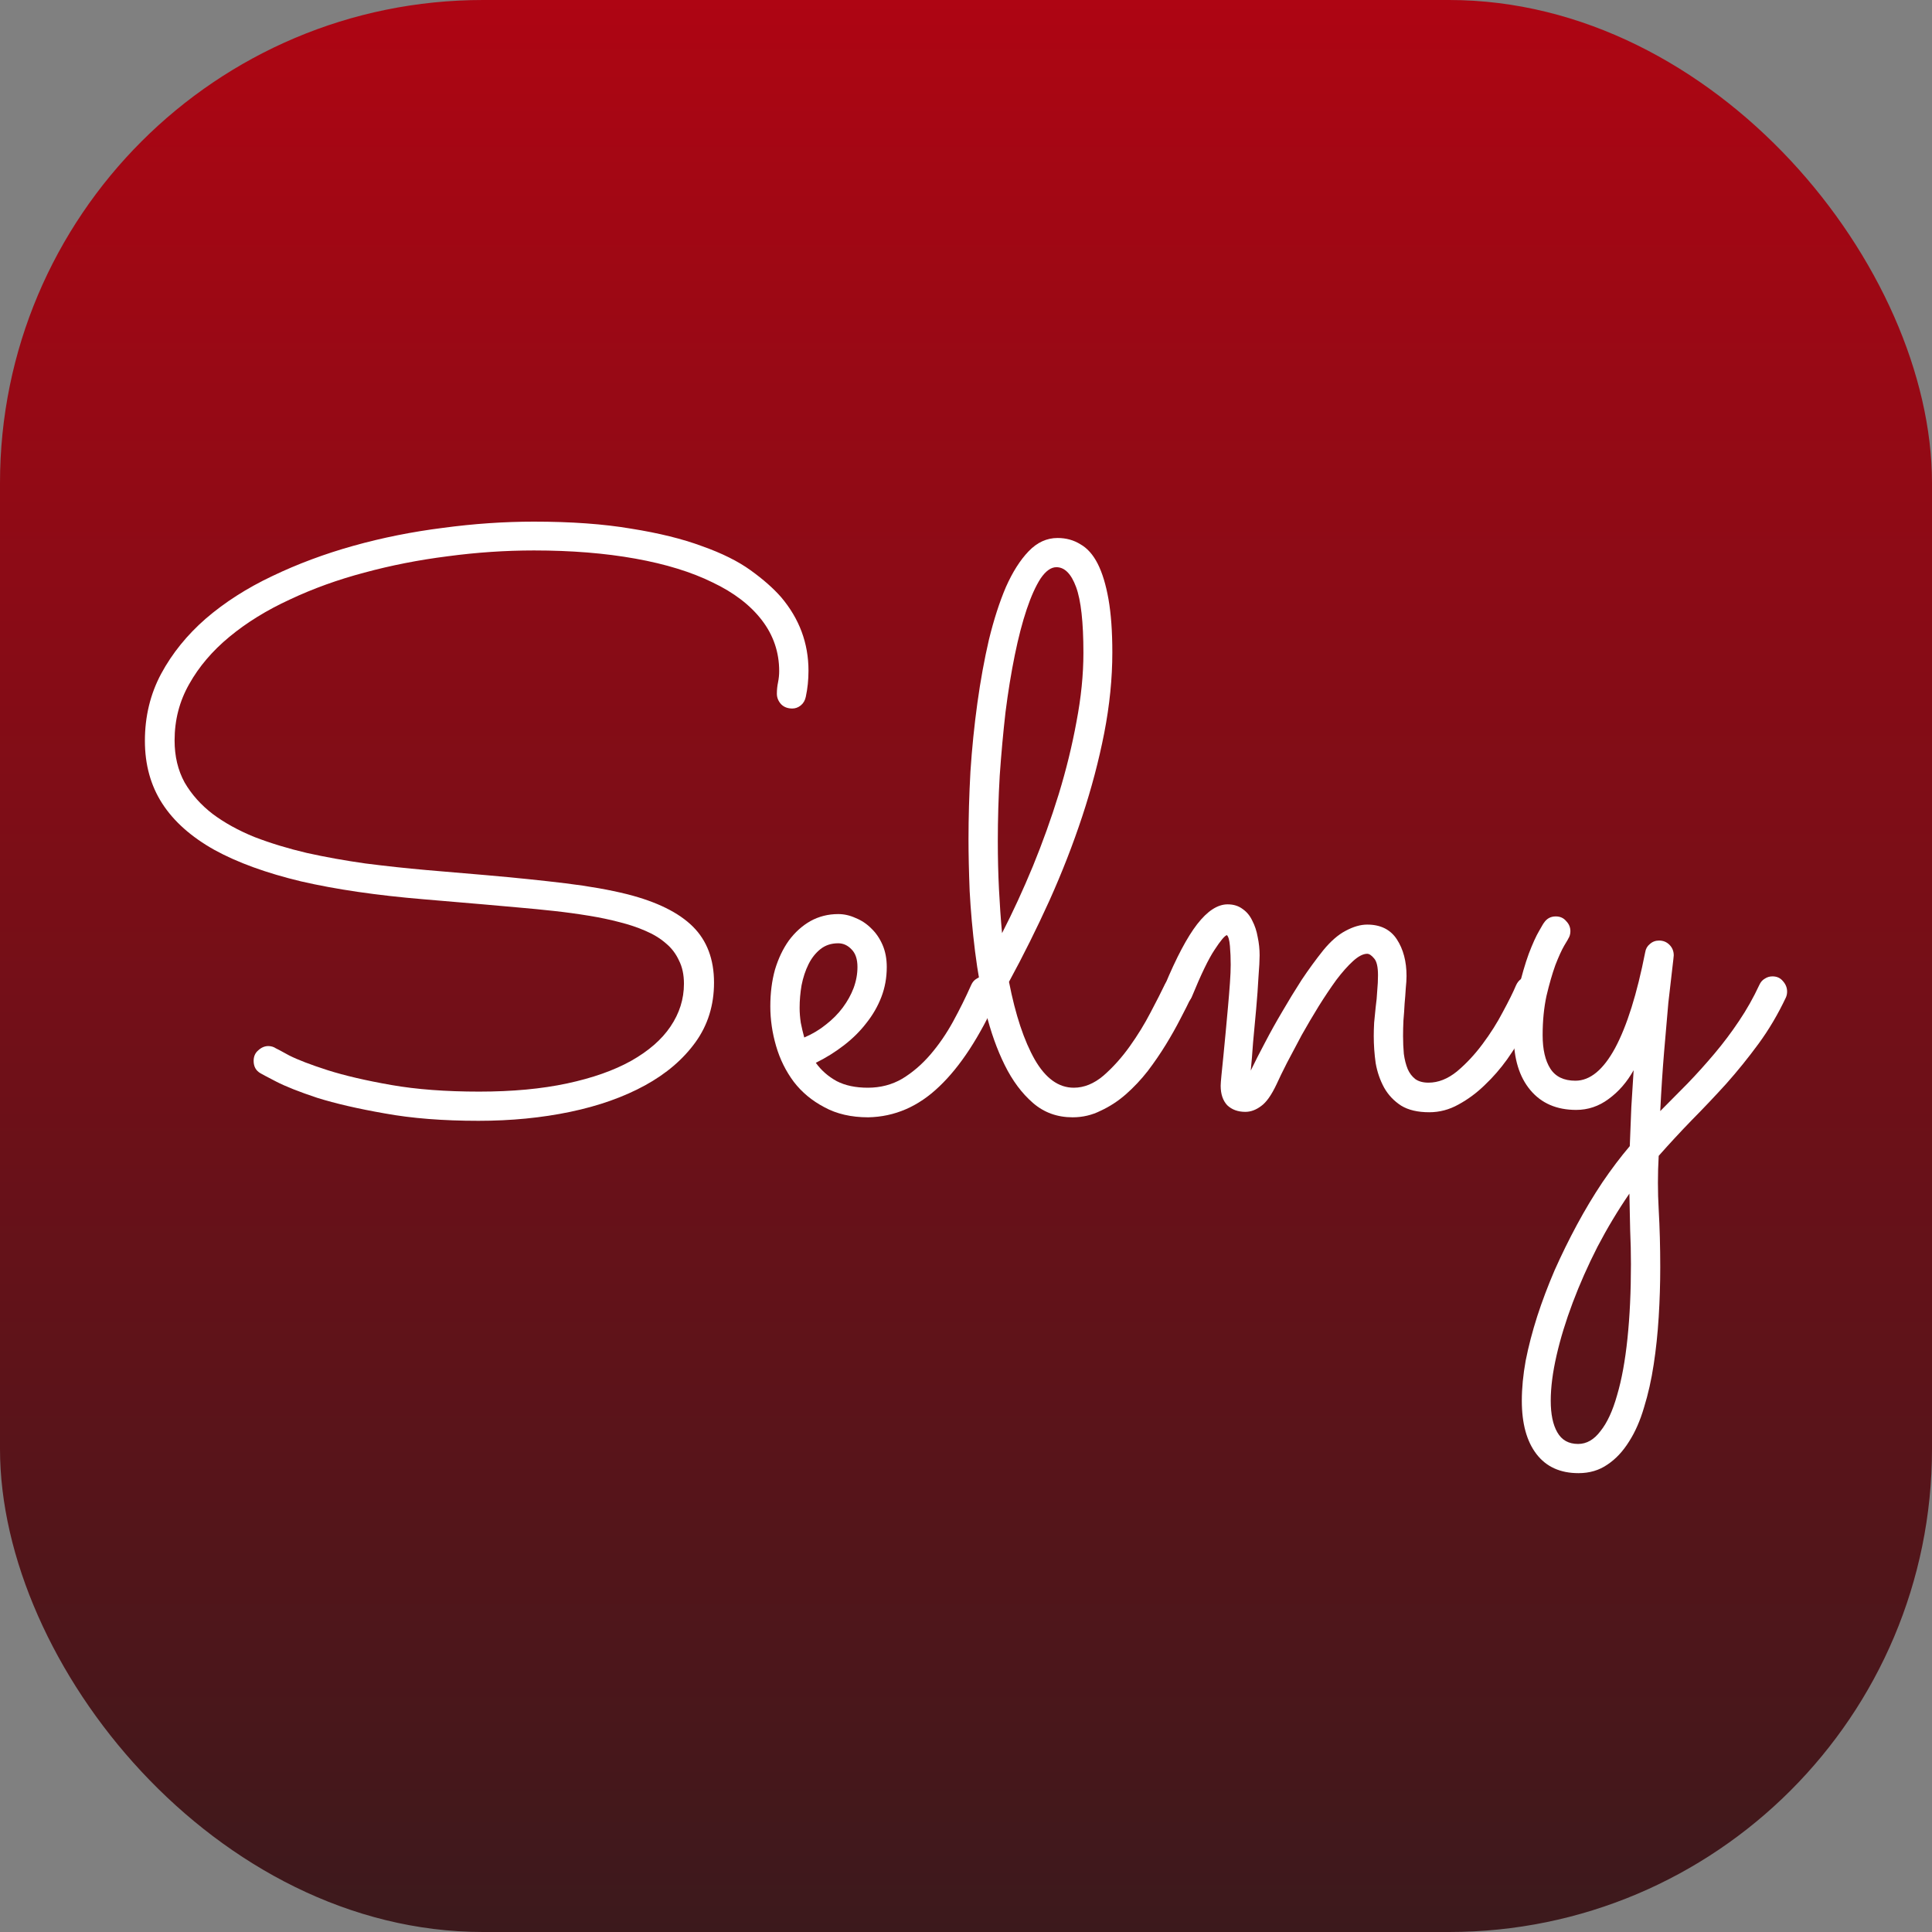<svg width="400" height="400" viewBox="0 0 400 400" fill="none" xmlns="http://www.w3.org/2000/svg">
<rect x="0" y="0" width="400" height="400" fill="#808080" stroke="none"/>
<rect width="400" height="400" rx="100" fill="url(#paint0_linear_1512_387)"/>
<path d="M166.83 144.273C166.671 145.025 166.325 145.616 165.792 146.046C165.26 146.476 164.675 146.691 164.036 146.691C163.078 146.691 162.306 146.395 161.721 145.804C161.136 145.159 160.843 144.434 160.843 143.628C160.843 142.822 160.923 142.042 161.082 141.29C161.242 140.484 161.322 139.705 161.322 138.953C161.322 135.03 160.124 131.51 157.73 128.393C155.335 125.276 151.928 122.67 147.511 120.574C143.147 118.425 137.825 116.786 131.545 115.658C125.265 114.529 118.266 113.965 110.549 113.965C104.642 113.965 98.681 114.368 92.667 115.174C86.707 115.926 80.959 117.055 75.424 118.559C69.942 120.01 64.806 121.864 60.016 124.121C55.227 126.324 51.049 128.904 47.483 131.859C43.97 134.761 41.203 138.012 39.181 141.613C37.158 145.159 36.147 149.055 36.147 153.3C36.147 156.578 36.839 159.48 38.223 162.006C39.66 164.478 41.602 166.654 44.05 168.535C46.498 170.362 49.372 171.947 52.672 173.291C56.025 174.58 59.644 175.682 63.529 176.595C67.414 177.455 71.459 178.181 75.663 178.772C79.868 179.309 84.099 179.766 88.356 180.142L100.65 181.19C106.771 181.727 112.252 182.291 117.096 182.883C121.939 183.474 126.196 184.226 129.869 185.14C135.989 186.698 140.513 188.928 143.44 191.83C146.367 194.732 147.83 198.601 147.83 203.437C147.83 208.112 146.553 212.223 143.999 215.77C141.444 219.316 137.958 222.299 133.541 224.717C129.123 227.135 123.961 228.962 118.054 230.198C112.146 231.434 105.813 232.052 99.054 232.052C91.709 232.052 85.243 231.541 79.655 230.52C74.12 229.553 69.463 228.478 65.684 227.296C61.959 226.06 59.112 224.932 57.142 223.911C55.173 222.89 54.109 222.326 53.949 222.218C52.991 221.681 52.512 220.821 52.512 219.639C52.512 218.725 52.832 218 53.47 217.462C54.109 216.871 54.801 216.576 55.546 216.576C56.131 216.576 56.663 216.737 57.142 217.059C57.196 217.059 58.1 217.543 59.857 218.51C61.666 219.424 64.327 220.445 67.84 221.573C71.406 222.702 75.796 223.723 81.012 224.636C86.228 225.55 92.295 226.007 99.213 226.007C106.079 226.007 112.146 225.442 117.415 224.314C122.684 223.185 127.101 221.627 130.667 219.639C134.286 217.597 137 215.232 138.81 212.545C140.672 209.805 141.604 206.849 141.604 203.679C141.604 201.798 141.258 200.186 140.566 198.842C139.927 197.445 139.022 196.263 137.852 195.296C136.681 194.275 135.27 193.415 133.621 192.716C132.024 192.018 130.268 191.427 128.352 190.943C126.329 190.406 124.147 189.949 121.806 189.573C119.517 189.197 117.149 188.874 114.701 188.606C112.252 188.337 109.778 188.095 107.276 187.88C104.828 187.665 102.407 187.45 100.012 187.235L87.718 186.187C78.032 185.381 69.57 184.145 62.331 182.48C55.147 180.76 49.159 178.584 44.37 175.95C39.58 173.264 35.987 170.066 33.592 166.358C31.198 162.651 30 158.325 30 153.381C30 148.33 31.118 143.708 33.353 139.517C35.641 135.272 38.728 131.456 42.613 128.071C46.552 124.685 51.129 121.757 56.344 119.285C61.613 116.759 67.228 114.663 73.189 112.998C79.149 111.332 85.323 110.096 91.709 109.29C98.096 108.43 104.376 108 110.549 108C118.266 108 124.972 108.484 130.667 109.451C136.415 110.364 141.311 111.574 145.356 113.078C149.454 114.529 152.807 116.195 155.414 118.076C158.022 119.956 160.124 121.81 161.721 123.637C165.5 128.098 167.389 133.176 167.389 138.872C167.389 140.753 167.203 142.553 166.83 144.273Z" fill="white"/>
<path d="M168.906 220.042C170.023 221.6 171.46 222.863 173.217 223.83C174.973 224.744 177.128 225.2 179.683 225.2C182.291 225.2 184.659 224.583 186.788 223.347C188.917 222.057 190.859 220.391 192.616 218.349C194.372 216.307 195.942 214.023 197.326 211.498C198.709 208.972 199.96 206.446 201.078 203.921C201.344 203.33 201.716 202.9 202.195 202.631C202.674 202.309 203.207 202.147 203.792 202.147C204.697 202.147 205.415 202.47 205.947 203.115C206.533 203.759 206.826 204.458 206.826 205.21C206.826 205.479 206.799 205.721 206.746 205.936C206.692 206.097 206.613 206.285 206.506 206.5C202.834 214.668 198.816 220.821 194.452 224.959C190.141 229.096 185.245 231.219 179.763 231.327C176.25 231.327 173.217 230.628 170.662 229.231C168.108 227.887 166.005 226.141 164.355 223.991C162.706 221.788 161.482 219.316 160.683 216.576C159.885 213.835 159.486 211.095 159.486 208.354C159.486 205.613 159.805 203.088 160.444 200.777C161.136 198.466 162.094 196.451 163.318 194.732C164.595 193.012 166.085 191.669 167.788 190.701C169.544 189.734 171.46 189.25 173.536 189.25C174.76 189.25 175.958 189.519 177.128 190.056C178.352 190.54 179.444 191.266 180.401 192.233C181.359 193.146 182.131 194.275 182.717 195.618C183.302 196.962 183.595 198.493 183.595 200.213C183.595 202.416 183.222 204.485 182.477 206.419C181.732 208.354 180.694 210.154 179.364 211.82C178.086 213.486 176.543 215.017 174.733 216.414C172.924 217.812 170.981 219.021 168.906 220.042ZM166.511 214.802C168.161 214.104 169.651 213.217 170.981 212.142C172.365 211.068 173.536 209.885 174.494 208.596C175.452 207.306 176.197 205.963 176.729 204.565C177.261 203.115 177.528 201.664 177.528 200.213C177.528 198.601 177.128 197.392 176.33 196.586C175.532 195.726 174.6 195.296 173.536 195.296C172.099 195.296 170.875 195.699 169.864 196.505C168.853 197.311 168.028 198.359 167.389 199.649C166.75 200.938 166.271 202.389 165.952 204.001C165.686 205.56 165.553 207.118 165.553 208.676C165.553 209.644 165.633 210.665 165.792 211.739C166.005 212.814 166.245 213.835 166.511 214.802Z" fill="white"/>
<path d="M246.581 206.581C245.996 207.817 245.251 209.294 244.346 211.014C243.495 212.68 242.51 214.426 241.392 216.253C240.275 218.08 239.024 219.907 237.64 221.734C236.257 223.508 234.74 225.12 233.09 226.571C231.493 227.968 229.764 229.096 227.901 229.956C226.091 230.87 224.149 231.327 222.073 231.327C218.88 231.327 216.139 230.332 213.851 228.344C211.562 226.356 209.62 223.75 208.023 220.525C206.426 217.301 205.122 213.647 204.111 209.563C203.153 205.425 202.408 201.234 201.876 196.989C201.344 192.69 200.971 188.525 200.758 184.495C200.599 180.464 200.519 176.891 200.519 173.774C200.519 169.26 200.652 164.585 200.918 159.749C201.237 154.912 201.716 150.184 202.355 145.562C202.994 140.941 203.792 136.561 204.75 132.423C205.761 128.286 206.932 124.658 208.262 121.542C209.646 118.425 211.216 115.953 212.973 114.126C214.729 112.299 216.725 111.385 218.96 111.385C220.716 111.385 222.286 111.815 223.67 112.675C225.107 113.481 226.304 114.825 227.262 116.705C228.22 118.586 228.965 121.031 229.498 124.041C230.03 127.05 230.296 130.731 230.296 135.083C230.296 140.457 229.737 146.019 228.619 151.769C227.502 157.465 225.985 163.215 224.069 169.018C222.153 174.822 219.891 180.626 217.283 186.429C214.676 192.179 211.881 197.795 208.901 203.276C210.232 210.1 212.015 215.474 214.25 219.397C216.485 223.266 219.173 225.2 222.313 225.2C224.442 225.2 226.491 224.368 228.46 222.702C230.429 220.982 232.238 218.967 233.888 216.656C235.538 214.346 236.975 212.008 238.199 209.644C239.476 207.225 240.461 205.291 241.153 203.84C241.419 203.303 241.791 202.9 242.27 202.631C242.749 202.309 243.282 202.147 243.867 202.147C244.772 202.147 245.49 202.47 246.023 203.115C246.608 203.759 246.901 204.485 246.901 205.291C246.901 205.613 246.794 206.043 246.581 206.581ZM206.586 174.177C206.586 177.616 206.666 180.921 206.826 184.092C206.985 187.262 207.198 190.298 207.464 193.2C209.699 188.847 211.828 184.226 213.851 179.336C215.873 174.392 217.656 169.421 219.199 164.424C220.743 159.373 221.967 154.375 222.872 149.431C223.83 144.434 224.309 139.678 224.309 135.164C224.309 128.823 223.803 124.282 222.792 121.542C221.781 118.801 220.423 117.431 218.72 117.431C217.603 117.431 216.512 118.21 215.447 119.768C214.436 121.327 213.478 123.449 212.573 126.136C211.669 128.823 210.844 131.994 210.099 135.648C209.354 139.302 208.715 143.225 208.183 147.416C207.704 151.608 207.305 155.987 206.985 160.555C206.719 165.122 206.586 169.663 206.586 174.177Z" fill="white"/>
<path d="M258.955 221.654C259.807 219.881 260.791 217.946 261.909 215.85C263.027 213.701 264.224 211.551 265.501 209.402C266.779 207.199 268.109 205.022 269.493 202.873C270.93 200.723 272.42 198.681 273.963 196.747C275.507 194.866 277.05 193.522 278.594 192.716C280.19 191.857 281.68 191.427 283.064 191.427C285.832 191.427 287.881 192.448 289.211 194.49C290.542 196.532 291.207 199.057 291.207 202.067C291.207 202.765 291.154 203.625 291.047 204.646C290.994 205.613 290.914 206.661 290.808 207.79C290.754 208.918 290.675 210.074 290.568 211.256C290.515 212.384 290.488 213.459 290.488 214.48C290.488 215.77 290.542 217.006 290.648 218.188C290.808 219.37 291.074 220.418 291.446 221.331C291.819 222.191 292.351 222.89 293.043 223.427C293.735 223.911 294.64 224.153 295.757 224.153C297.78 224.153 299.749 223.373 301.665 221.815C303.581 220.203 305.337 218.322 306.934 216.173C308.583 213.969 309.994 211.739 311.165 209.482C312.389 207.225 313.293 205.398 313.879 204.001C314.145 203.41 314.517 202.953 314.996 202.631C315.529 202.309 316.087 202.147 316.673 202.147C317.578 202.147 318.296 202.497 318.828 203.195C319.414 203.84 319.706 204.539 319.706 205.291C319.706 205.667 319.627 206.043 319.467 206.419C319.254 206.849 318.828 207.736 318.19 209.079C317.551 210.423 316.7 211.981 315.635 213.754C314.624 215.474 313.426 217.328 312.043 219.316C310.659 221.251 309.116 223.024 307.413 224.636C305.763 226.248 303.953 227.592 301.984 228.667C300.068 229.741 298.046 230.279 295.917 230.279C293.522 230.279 291.579 229.822 290.089 228.908C288.599 227.941 287.428 226.705 286.577 225.2C285.725 223.642 285.14 221.949 284.82 220.122C284.554 218.242 284.421 216.361 284.421 214.48C284.421 213.674 284.448 212.76 284.501 211.739C284.607 210.718 284.714 209.644 284.82 208.515C284.98 207.387 285.086 206.258 285.14 205.13C285.246 204.001 285.299 202.926 285.299 201.905C285.299 200.186 285.033 199.031 284.501 198.439C283.969 197.795 283.49 197.472 283.064 197.472C282.213 197.472 281.228 197.983 280.11 199.004C279.046 199.971 277.902 201.261 276.678 202.873C275.507 204.485 274.283 206.312 273.005 208.354C271.781 210.342 270.61 212.33 269.493 214.319C268.428 216.307 267.417 218.215 266.459 220.042C265.555 221.815 264.836 223.293 264.304 224.475C263.239 226.732 262.175 228.237 261.111 228.989C260.046 229.795 258.955 230.198 257.837 230.198C256.294 230.198 255.043 229.741 254.085 228.828C253.181 227.86 252.728 226.517 252.728 224.797C252.728 224.421 252.782 223.696 252.888 222.621C252.994 221.493 253.127 220.176 253.287 218.671C253.447 217.113 253.606 215.447 253.766 213.674C253.926 211.901 254.085 210.154 254.245 208.435C254.405 206.661 254.538 205.022 254.644 203.518C254.751 202.013 254.804 200.75 254.804 199.729C254.804 198.386 254.751 197.096 254.644 195.86C254.538 194.624 254.325 193.872 254.006 193.603C253.527 193.764 252.675 194.785 251.451 196.666C250.227 198.493 248.657 201.744 246.741 206.419C246.475 207.01 246.076 207.467 245.544 207.79C245.011 208.112 244.453 208.273 243.867 208.273C242.962 208.273 242.244 207.978 241.712 207.387C241.179 206.742 240.913 206.016 240.913 205.21C240.913 204.834 240.993 204.431 241.153 204.001C243.548 198.251 245.783 194.033 247.859 191.346C249.987 188.606 252.09 187.235 254.165 187.235C255.389 187.235 256.427 187.558 257.279 188.203C258.13 188.794 258.795 189.6 259.274 190.621C259.807 191.642 260.179 192.77 260.392 194.006C260.658 195.242 260.791 196.505 260.791 197.795C260.791 198.762 260.711 200.266 260.552 202.309C260.445 204.351 260.286 206.554 260.073 208.918C259.86 211.229 259.647 213.54 259.434 215.85C259.274 218.161 259.115 220.095 258.955 221.654Z" fill="white"/>
<path d="M343.736 230.037C345.598 228.156 347.488 226.248 349.404 224.314C351.32 222.326 353.182 220.257 354.992 218.107C356.801 215.958 358.478 213.728 360.021 211.417C361.618 209.053 363.028 206.554 364.252 203.921C364.518 203.33 364.891 202.9 365.37 202.631C365.849 202.309 366.381 202.147 366.966 202.147C367.871 202.147 368.59 202.47 369.122 203.115C369.707 203.759 370 204.485 370 205.291C370 205.721 369.92 206.124 369.76 206.5C368.111 209.993 366.221 213.19 364.093 216.092C361.964 218.994 359.728 221.761 357.387 224.394C355.045 226.974 352.677 229.473 350.282 231.891C347.887 234.363 345.598 236.835 343.416 239.306C343.203 243.014 343.203 246.722 343.416 250.43C343.629 254.192 343.736 258.168 343.736 262.36C343.736 265.799 343.629 269.238 343.416 272.677C343.203 276.116 342.857 279.394 342.378 282.511C341.899 285.682 341.234 288.637 340.383 291.378C339.584 294.118 338.547 296.483 337.269 298.471C335.992 300.513 334.502 302.098 332.799 303.227C331.096 304.409 329.1 305 326.811 305C323.033 305 320.132 303.683 318.11 301.05C316.087 298.417 315.076 294.736 315.076 290.007C315.076 287.428 315.342 284.661 315.875 281.705C316.46 278.749 317.258 275.686 318.27 272.516C319.281 269.399 320.478 266.229 321.862 263.004C323.299 259.78 324.842 256.637 326.492 253.574C328.142 250.511 329.898 247.582 331.761 244.788C333.624 242.047 335.513 239.548 337.429 237.291C337.535 234.712 337.642 232.025 337.748 229.231C337.908 226.49 338.068 223.938 338.227 221.573C336.844 224.045 335.114 226.033 333.038 227.538C331.016 229.043 328.781 229.795 326.332 229.795C322.288 229.795 319.121 228.425 316.833 225.684C314.544 222.944 313.4 219.182 313.4 214.399C313.4 210.906 313.719 207.736 314.358 204.888C315.05 201.986 315.768 199.514 316.513 197.472C317.312 195.376 318.03 193.791 318.669 192.716C319.307 191.588 319.627 191.051 319.627 191.104C320.212 190.191 321.037 189.734 322.101 189.734C323.006 189.734 323.725 190.056 324.257 190.701C324.842 191.292 325.135 191.991 325.135 192.797C325.135 193.388 324.975 193.926 324.656 194.409C324.709 194.355 324.443 194.812 323.858 195.779C323.325 196.693 322.713 198.036 322.022 199.81C321.383 201.583 320.771 203.706 320.185 206.178C319.653 208.649 319.387 211.363 319.387 214.319C319.387 217.274 319.919 219.585 320.984 221.251C322.048 222.917 323.778 223.75 326.173 223.75C329.206 223.75 331.947 221.493 334.395 216.979C336.844 212.411 338.919 205.801 340.622 197.15C340.729 196.451 341.048 195.887 341.58 195.457C342.112 194.973 342.751 194.732 343.496 194.732C344.348 194.732 345.066 195.027 345.652 195.618C346.237 196.209 346.53 196.935 346.53 197.795C346.53 197.956 346.423 198.923 346.21 200.696C345.997 202.416 345.731 204.727 345.412 207.628C345.146 210.53 344.853 213.916 344.534 217.785C344.215 221.6 343.948 225.684 343.736 230.037ZM337.349 247.125C334.954 250.618 332.746 254.299 330.723 258.168C328.754 262.037 327.051 265.879 325.614 269.695C324.177 273.51 323.059 277.164 322.261 280.657C321.463 284.15 321.064 287.267 321.064 290.007C321.064 292.802 321.516 294.978 322.421 296.536C323.326 298.149 324.762 298.955 326.732 298.955C328.488 298.955 330.031 298.068 331.362 296.295C332.746 294.575 333.89 292.103 334.795 288.879C335.753 285.655 336.471 281.732 336.95 277.11C337.429 272.543 337.668 267.411 337.668 261.715C337.668 259.404 337.615 257.067 337.509 254.702C337.456 252.338 337.402 249.812 337.349 247.125Z" fill="white"/>
<defs>
<linearGradient id="paint0_linear_1512_387" x1="169.279" y1="0" x2="169.279" y2="400" gradientUnits="userSpaceOnUse">
<stop stop-color="#AE0513"/>
<stop offset="0.66" stop-color="#631219"/>
<stop offset="1" stop-color="#3C191C"/>
</linearGradient>
</defs>
</svg>
